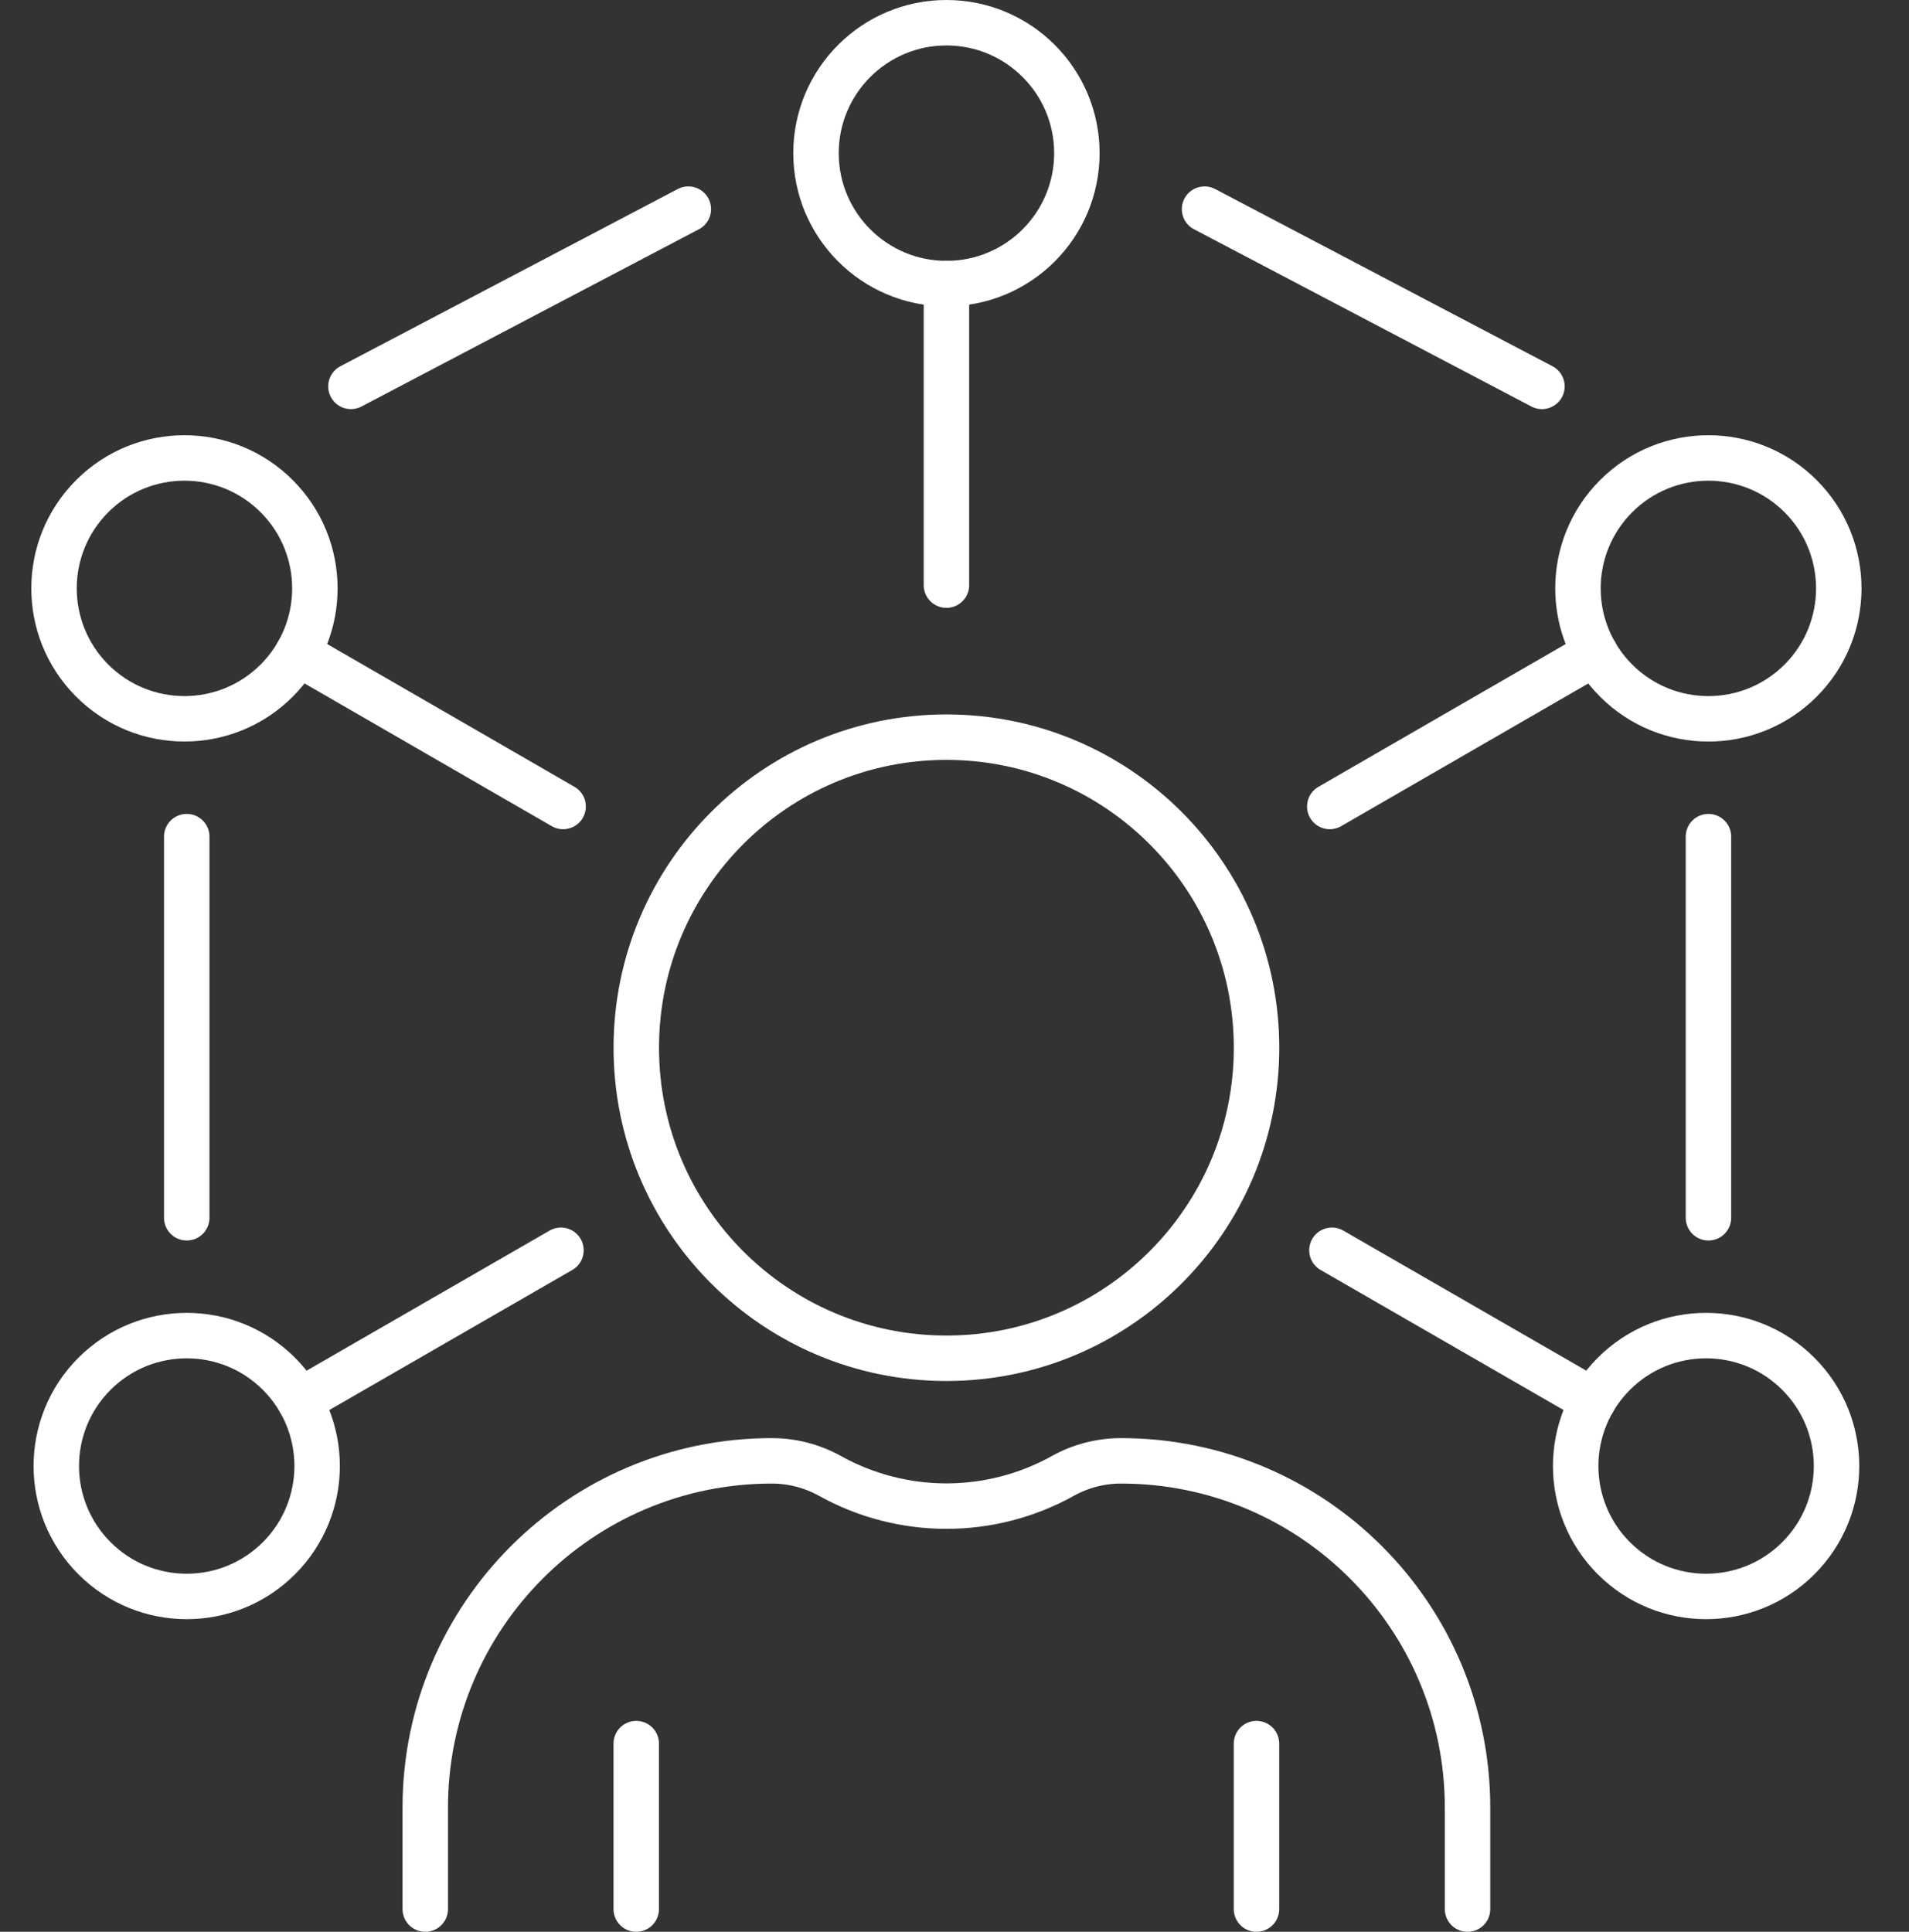 <svg width="84" height="85" viewBox="0 0 84 85" fill="none" xmlns="http://www.w3.org/2000/svg">
<rect x="0" y="0" width="84" height="85" fill="#333333" stroke="none"/>
<path d="M18.712 84V79.539C18.712 71.11 25.539 64.277 33.96 64.277C34.856 64.277 35.738 64.505 36.522 64.941C39.707 66.712 43.58 66.712 46.766 64.941L46.766 64.941C47.549 64.505 48.431 64.277 49.327 64.277H49.327C57.749 64.277 64.575 71.11 64.575 79.539V84" stroke="white" stroke-width="2" stroke-miterlimit="10" stroke-linecap="round" stroke-linejoin="round"/>
<path d="M27.996 84V76.719" stroke="white" stroke-width="2" stroke-miterlimit="10" stroke-linecap="round" stroke-linejoin="round"/>
<path d="M55.288 84V76.719" stroke="white" stroke-width="2" stroke-miterlimit="10" stroke-linecap="round" stroke-linejoin="round"/>
<path d="M41.644 59.764C49.181 59.764 55.29 53.646 55.29 46.1C55.29 38.553 49.181 32.435 41.644 32.435C34.108 32.435 27.998 38.553 27.998 46.1C27.998 53.646 34.108 59.764 41.644 59.764Z" stroke="white" stroke-width="2" stroke-miterlimit="10" stroke-linecap="round" stroke-linejoin="round"/>
<path d="M8.217 53.582V36.812" stroke="white" stroke-width="2" stroke-miterlimit="10" stroke-linecap="round" stroke-linejoin="round"/>
<path d="M15.442 17.001L30.288 9.202" stroke="white" stroke-width="2" stroke-miterlimit="10" stroke-linecap="round" stroke-linejoin="round"/>
<path d="M67.849 17.001L53.003 9.202" stroke="white" stroke-width="2" stroke-miterlimit="10" stroke-linecap="round" stroke-linejoin="round"/>
<path d="M75.175 53.582V36.812" stroke="white" stroke-width="2" stroke-miterlimit="10" stroke-linecap="round" stroke-linejoin="round"/>
<path d="M41.645 25.746V12.479" stroke="white" stroke-width="2" stroke-miterlimit="10" stroke-linecap="round" stroke-linejoin="round"/>
<path d="M24.683 55.012L13.188 61.638" stroke="white" stroke-width="2" stroke-miterlimit="10" stroke-linecap="round" stroke-linejoin="round"/>
<path d="M24.778 35.486L13.096 28.741" stroke="white" stroke-width="2" stroke-miterlimit="10" stroke-linecap="round" stroke-linejoin="round"/>
<path d="M12.274 68.563C14.515 66.322 14.515 62.688 12.274 60.447C10.033 58.206 6.399 58.206 4.158 60.447C1.917 62.688 1.917 66.322 4.158 68.563C6.399 70.804 10.033 70.804 12.274 68.563Z" stroke="white" stroke-width="2" stroke-miterlimit="10" stroke-linecap="round" stroke-linejoin="round"/>
<path d="M41.645 12.478C44.815 12.478 47.385 9.909 47.385 6.739C47.385 3.57 44.815 1 41.645 1C38.476 1 35.906 3.57 35.906 6.739C35.906 9.909 38.476 12.478 41.645 12.478Z" stroke="white" stroke-width="2" stroke-miterlimit="10" stroke-linecap="round" stroke-linejoin="round"/>
<path d="M12.174 29.947C14.416 27.706 14.416 24.072 12.174 21.831C9.933 19.59 6.299 19.59 4.058 21.831C1.817 24.072 1.817 27.706 4.058 29.947C6.299 32.188 9.933 32.188 12.174 29.947Z" stroke="white" stroke-width="2" stroke-miterlimit="10" stroke-linecap="round" stroke-linejoin="round"/>
<path d="M70.103 61.638L58.608 55.012" stroke="white" stroke-width="2" stroke-miterlimit="10" stroke-linecap="round" stroke-linejoin="round"/>
<path d="M79.13 68.563C81.372 66.322 81.372 62.688 79.13 60.447C76.889 58.206 73.255 58.206 71.014 60.447C68.773 62.688 68.773 66.322 71.014 68.563C73.255 70.804 76.889 70.804 79.13 68.563Z" stroke="white" stroke-width="2" stroke-miterlimit="10" stroke-linecap="round" stroke-linejoin="round"/>
<path d="M70.195 28.741L58.513 35.486" stroke="white" stroke-width="2" stroke-miterlimit="10" stroke-linecap="round" stroke-linejoin="round"/>
<path d="M79.23 29.948C81.471 27.706 81.471 24.073 79.23 21.831C76.989 19.59 73.355 19.59 71.114 21.831C68.873 24.073 68.873 27.706 71.114 29.948C73.355 32.189 76.989 32.189 79.23 29.948Z" stroke="white" stroke-width="2" stroke-miterlimit="10" stroke-linecap="round" stroke-linejoin="round"/>
</svg>
